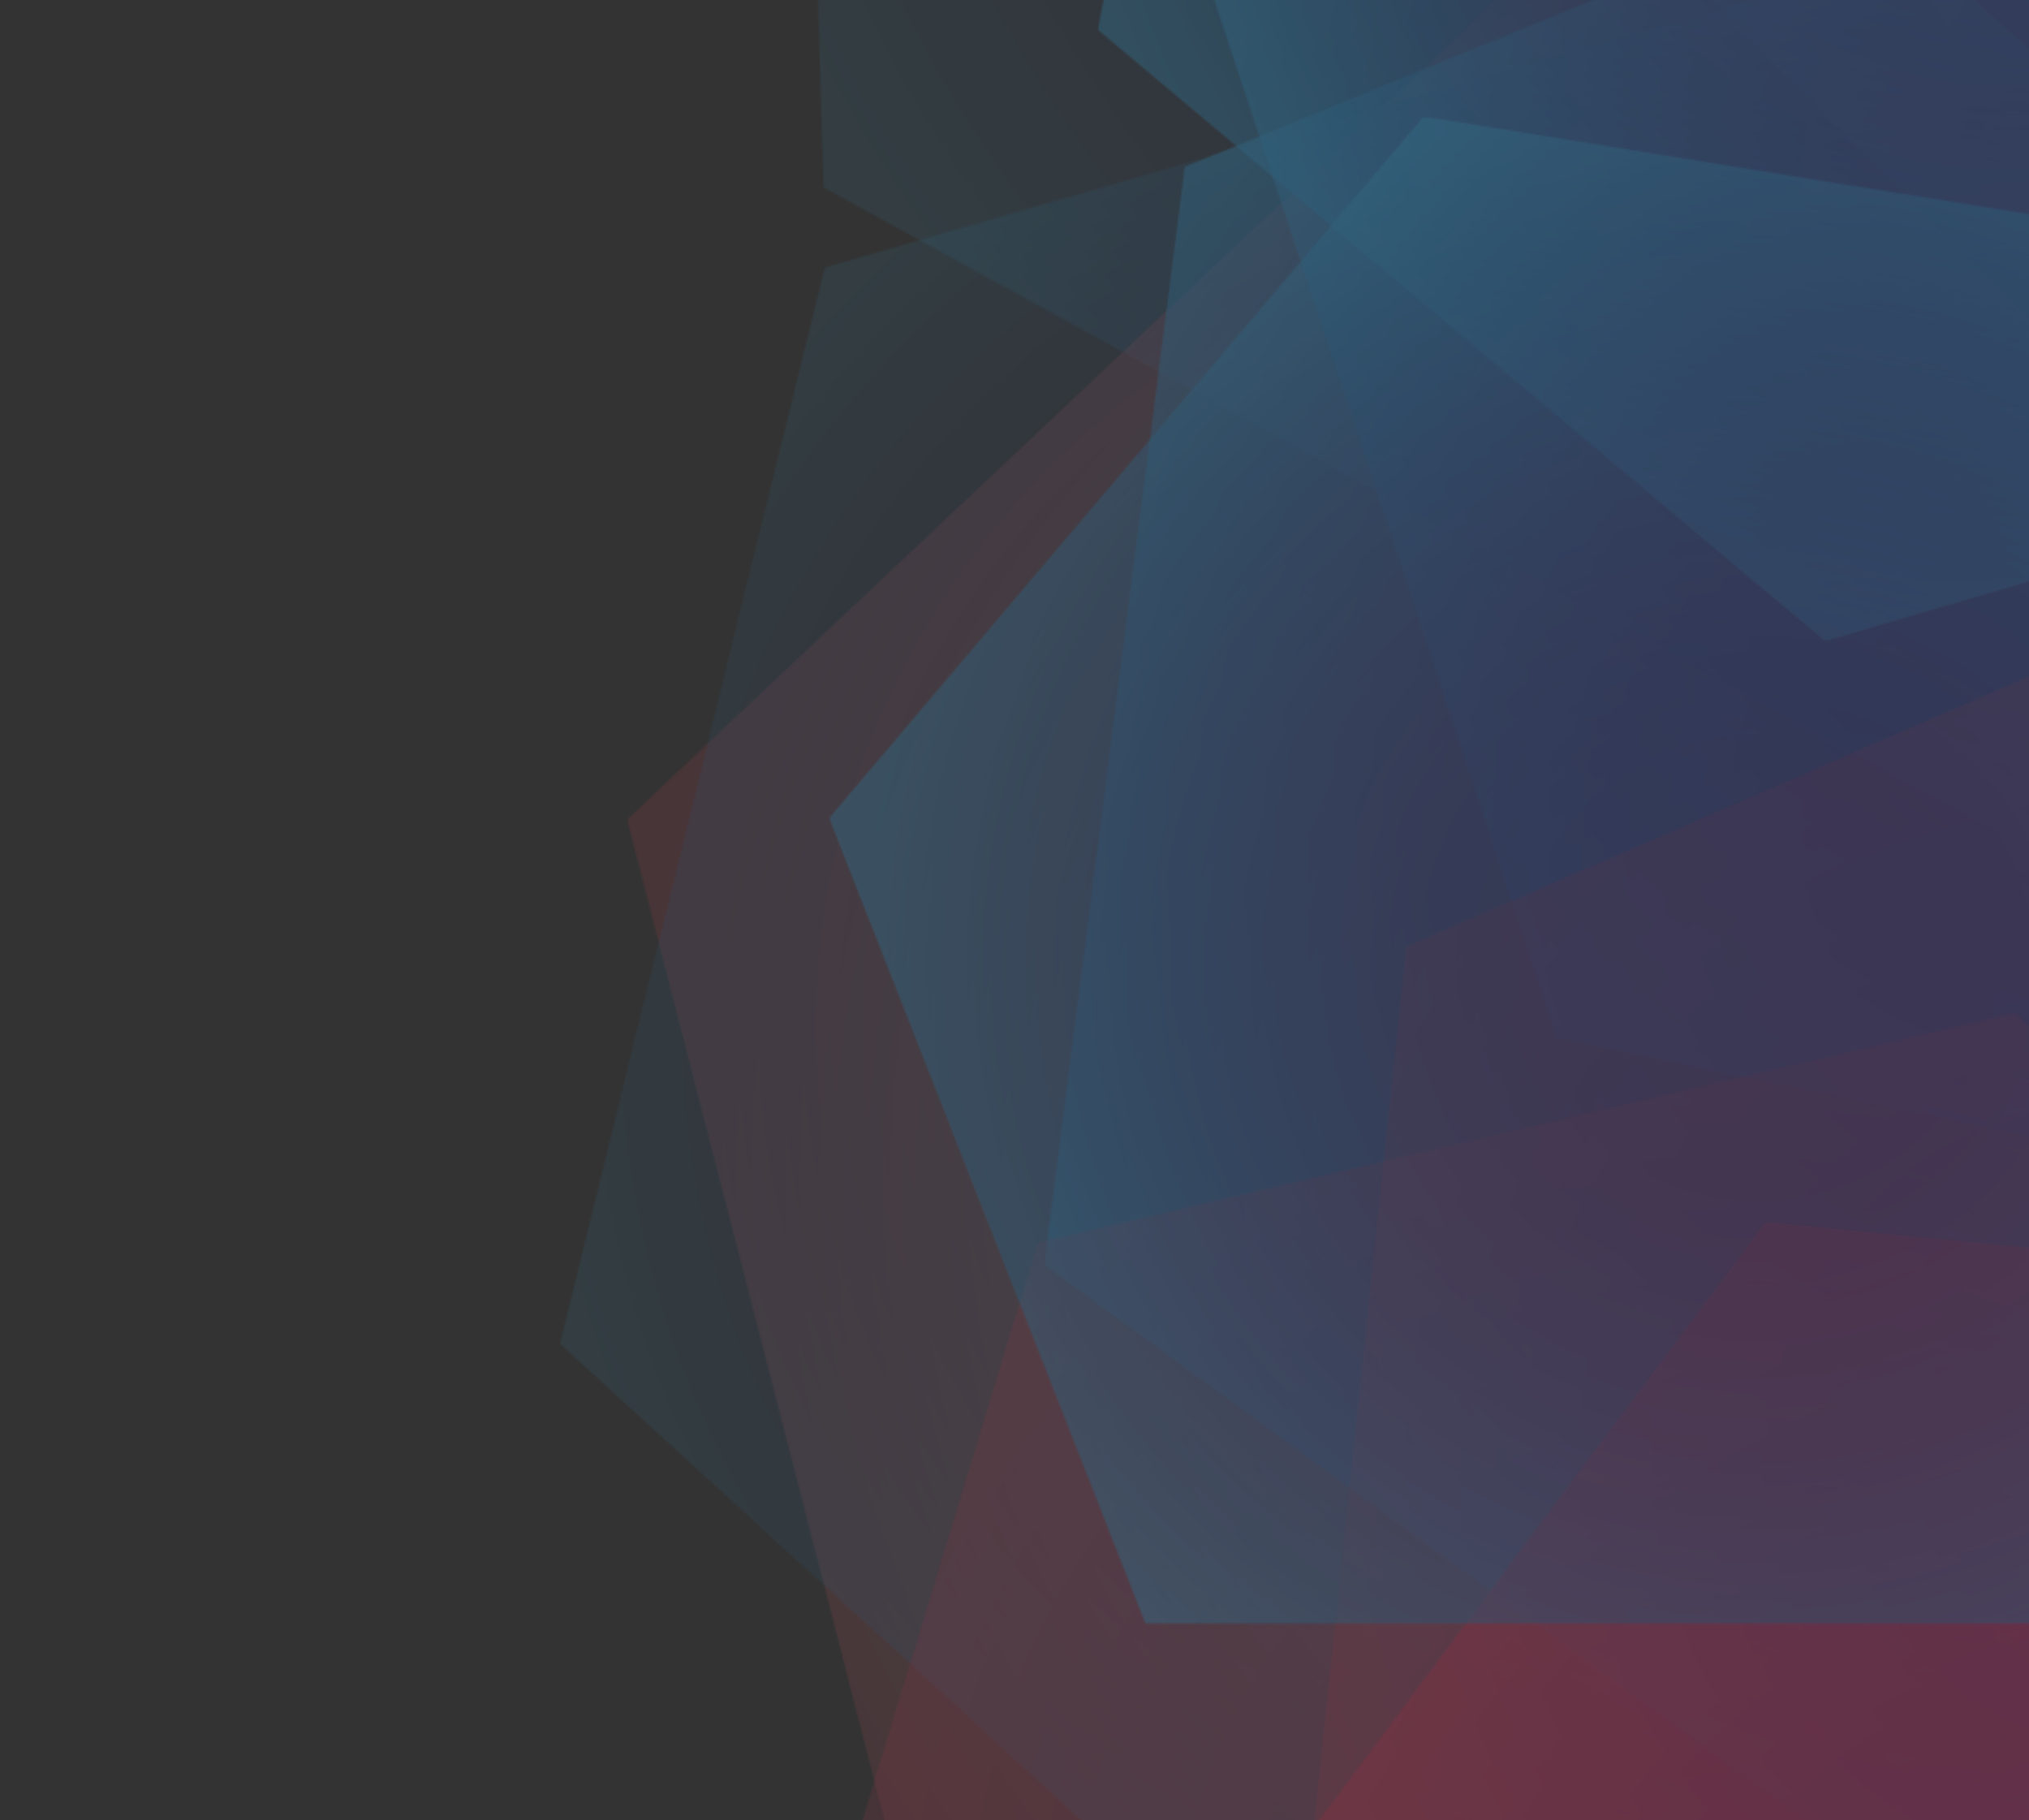 <svg width="1173" height="1052" viewBox="0 0 1173 1052" fill="none" xmlns="http://www.w3.org/2000/svg">
<rect x="0" y="0" width="1173" height="1052" fill="#333333" stroke="none"/>
<g opacity="0.45" clip-path="url(#clip0_1140_11853)">
<mask id="mask0_1140_11853" style="mask-type:luminance" maskUnits="userSpaceOnUse" x="-1106" y="-487" width="3444" height="1936">
<path d="M2337.81 -486.043H-1105.52V1448.3H2337.81V-486.043Z" fill="white"/>
</mask>
<g mask="url(#mask0_1140_11853)">
<mask id="mask1_1140_11853" style="mask-type:luminance" maskUnits="userSpaceOnUse" x="15" y="-487" width="2323" height="1936">
<path d="M25.129 -486.043L15.066 1448.3H2337.81V-486.043H25.129Z" fill="white"/>
</mask>
<g mask="url(#mask1_1140_11853)">
<g opacity="0.3">
<mask id="mask2_1140_11853" style="mask-type:luminance" maskUnits="userSpaceOnUse" x="885" y="-953" width="1416" height="1357">
<path d="M2300.43 -952.93H885.148V403.195H2300.43V-952.93Z" fill="white"/>
</mask>
<g mask="url(#mask2_1140_11853)">
<mask id="mask3_1140_11853" style="mask-type:luminance" maskUnits="userSpaceOnUse" x="885" y="-953" width="1416" height="1357">
<path d="M1793.33 -952.93L1085.69 -781.618L885.148 -103.556L1392.25 403.195L2100.25 231.883L2300.79 -446.179L1793.33 -952.93Z" fill="white"/>
</mask>
<g mask="url(#mask3_1140_11853)">
<path d="M279.578 67.034L1235.92 -1543.36L2906.37 -616.774L1950.03 993.982L279.578 67.034Z" fill="url(#paint0_radial_1140_11853)"/>
</g>
</g>
</g>
</g>
<mask id="mask4_1140_11853" style="mask-type:luminance" maskUnits="userSpaceOnUse" x="15" y="-487" width="2323" height="1936">
<path d="M25.129 -486.043L15.066 1448.3H2337.81V-486.043H25.129Z" fill="white"/>
</mask>
<g mask="url(#mask4_1140_11853)">
<g opacity="0.2">
<mask id="mask5_1140_11853" style="mask-type:luminance" maskUnits="userSpaceOnUse" x="451" y="-1144" width="1601" height="1692">
<path d="M2051.73 -1143.63H451.004V547.572H2051.73V-1143.63Z" fill="white"/>
</mask>
<g mask="url(#mask5_1140_11853)">
<mask id="mask6_1140_11853" style="mask-type:luminance" maskUnits="userSpaceOnUse" x="451" y="-1144" width="1601" height="1692">
<path d="M451.004 -737.442L476.161 108.34L1276.52 547.572L2051.73 141.381L2026.57 -704.401L1226.21 -1143.63L451.004 -737.442Z" fill="white"/>
</mask>
<g mask="url(#mask6_1140_11853)">
<path d="M-76.223 -1012.19L1927.38 -1511.4L2578.6 416.122L575.353 915.331L-76.223 -1012.19Z" fill="url(#paint1_radial_1140_11853)"/>
</g>
</g>
</g>
</g>
<mask id="mask7_1140_11853" style="mask-type:luminance" maskUnits="userSpaceOnUse" x="15" y="-487" width="2323" height="1936">
<path d="M25.129 -486.043L15.066 1448.3H2337.81V-486.043H25.129Z" fill="white"/>
</mask>
<g mask="url(#mask7_1140_11853)">
<g opacity="0.3">
<mask id="mask8_1140_11853" style="mask-type:luminance" maskUnits="userSpaceOnUse" x="362" y="-63" width="1518" height="1473">
<path d="M1879.23 -62.258H362.602V1409.87H1879.23V-62.258Z" fill="white"/>
</mask>
<g mask="url(#mask8_1140_11853)">
<mask id="mask9_1140_11853" style="mask-type:luminance" maskUnits="userSpaceOnUse" x="362" y="-63" width="1517" height="1473">
<path d="M362.602 473.584V473.943L552.001 1209.83L1310.32 1409.87L1878.87 873.669L1689.47 137.426L931.158 -62.258L362.602 473.584Z" fill="white"/>
</mask>
<g mask="url(#mask9_1140_11853)">
<path d="M-298.32 315.203L1490.01 -706.559L2539.79 1032.41L751.46 2054.17L-298.32 315.203Z" fill="url(#paint2_radial_1140_11853)"/>
</g>
</g>
</g>
</g>
<mask id="mask10_1140_11853" style="mask-type:luminance" maskUnits="userSpaceOnUse" x="15" y="-487" width="2323" height="1936">
<path d="M25.129 -486.043L15.066 1448.3H2337.81V-486.043H25.129Z" fill="white"/>
</mask>
<g mask="url(#mask10_1140_11853)">
<g opacity="0.5">
<mask id="mask11_1140_11853" style="mask-type:luminance" maskUnits="userSpaceOnUse" x="698" y="-483" width="1294" height="1219">
<path d="M1991.36 -482.453H698.988V735.76H1991.36V-482.453Z" fill="white"/>
</mask>
<g mask="url(#mask11_1140_11853)">
<mask id="mask12_1140_11853" style="mask-type:luminance" maskUnits="userSpaceOnUse" x="698" y="-483" width="1294" height="1219">
<path d="M1144.28 -482.453L698.992 -9.462L899.892 599.645L1546.08 735.76L1991.72 263.128L1790.46 -346.338L1144.28 -482.453Z" fill="white"/>
</mask>
<g mask="url(#mask12_1140_11853)">
<path d="M116.422 -105.714L1591.72 -1059.96L2573.94 359.017L1098.64 1313.26L116.422 -105.714Z" fill="url(#paint3_radial_1140_11853)"/>
</g>
</g>
</g>
</g>
<mask id="mask13_1140_11853" style="mask-type:luminance" maskUnits="userSpaceOnUse" x="15" y="-487" width="2323" height="1936">
<path d="M25.129 -486.043L15.066 1448.3H2337.81V-486.043H25.129Z" fill="white"/>
</mask>
<g mask="url(#mask13_1140_11853)">
<g opacity="0.5">
<mask id="mask14_1140_11853" style="mask-type:luminance" maskUnits="userSpaceOnUse" x="603" y="-153" width="1220" height="1270">
<path d="M1822.08 -152.758H603.75V1116.45H1822.08V-152.758Z" fill="white"/>
</mask>
<g mask="url(#mask14_1140_11853)">
<mask id="mask15_1140_11853" style="mask-type:luminance" maskUnits="userSpaceOnUse" x="603" y="-153" width="1220" height="1270">
<path d="M684.972 96.487L603.75 731.093L1131.34 1116.45L1740.5 867.208L1822.08 232.603L1294.14 -152.758L684.972 96.487Z" fill="white"/>
</mask>
<g mask="url(#mask15_1140_11853)">
<path d="M399.973 -121.513L1791.89 -335.562L2025.5 1085.21L633.577 1299.26L399.973 -121.513Z" fill="url(#paint4_radial_1140_11853)"/>
</g>
</g>
</g>
</g>
<mask id="mask16_1140_11853" style="mask-type:luminance" maskUnits="userSpaceOnUse" x="15" y="-487" width="2323" height="1936">
<path d="M25.129 -486.043L15.066 1448.3H2337.81V-486.043H25.129Z" fill="white"/>
</mask>
<g mask="url(#mask16_1140_11853)">
<g opacity="0.2">
<mask id="mask17_1140_11853" style="mask-type:luminance" maskUnits="userSpaceOnUse" x="323" y="-29" width="1269" height="1245">
<path d="M1591.35 -28.137H323.781V1215.93H1591.35V-28.137Z" fill="white"/>
</mask>
<g mask="url(#mask17_1140_11853)">
<mask id="mask18_1140_11853" style="mask-type:luminance" maskUnits="userSpaceOnUse" x="323" y="-29" width="1269" height="1245">
<path d="M1110.85 -28.137L476.882 154.667L323.781 776.703L804.646 1215.93L1438.25 1033.13L1591.35 411.095L1110.85 -28.137Z" fill="white"/>
</mask>
<g mask="url(#mask18_1140_11853)">
<path d="M1221.18 -585.523L2176.8 852.485L693.952 1773.33L-261.309 335.319L1221.18 -585.523Z" fill="url(#paint5_radial_1140_11853)"/>
</g>
</g>
</g>
</g>
<mask id="mask19_1140_11853" style="mask-type:luminance" maskUnits="userSpaceOnUse" x="15" y="-487" width="2323" height="1936">
<path d="M25.129 -486.043L15.066 1448.3H2337.81V-486.043H25.129Z" fill="white"/>
</mask>
<g mask="url(#mask19_1140_11853)">
<g opacity="0.7">
<mask id="mask20_1140_11853" style="mask-type:luminance" maskUnits="userSpaceOnUse" x="627" y="706" width="1338" height="1185">
<path d="M1964.4 706.312H627.824V1890.77H1964.4V706.312Z" fill="white"/>
</mask>
<g mask="url(#mask20_1140_11853)">
<mask id="mask21_1140_11853" style="mask-type:luminance" maskUnits="userSpaceOnUse" x="627" y="706" width="1338" height="1185">
<path d="M627.82 1232.82L903.114 1825.04L1571.58 1890.77L1964.39 1363.9L1689.1 771.677L1020.63 706.312L627.82 1232.82Z" fill="white"/>
</mask>
<g mask="url(#mask21_1140_11853)">
<path d="M562.773 1887.54L631.417 637.719L2029.45 709.547L1960.8 1959.01L562.773 1887.54Z" fill="url(#paint6_radial_1140_11853)"/>
</g>
</g>
</g>
</g>
<mask id="mask22_1140_11853" style="mask-type:luminance" maskUnits="userSpaceOnUse" x="15" y="-487" width="2323" height="1936">
<path d="M25.129 -486.043L15.066 1448.3H2337.81V-486.043H25.129Z" fill="white"/>
</mask>
<g mask="url(#mask22_1140_11853)">
<g opacity="0.3">
<mask id="mask23_1140_11853" style="mask-type:luminance" maskUnits="userSpaceOnUse" x="436" y="585" width="1131" height="1080">
<path d="M1566.19 585.285H436.266V1664.15H1566.19V585.285Z" fill="white"/>
</mask>
<g mask="url(#mask23_1140_11853)">
<mask id="mask24_1140_11853" style="mask-type:luminance" maskUnits="userSpaceOnUse" x="436" y="585" width="1131" height="1079">
<path d="M1165.11 585.285L600.148 718.168L436.266 1257.24L837.705 1663.79L1403.03 1531.27L1566.55 991.835L1165.11 585.285Z" fill="white"/>
</mask>
<g mask="url(#mask24_1140_11853)">
<path d="M526.834 1960.08L134.02 671.479L1476.34 288.992L1868.8 1577.96L526.834 1960.08Z" fill="url(#paint7_radial_1140_11853)"/>
</g>
</g>
</g>
</g>
<mask id="mask25_1140_11853" style="mask-type:luminance" maskUnits="userSpaceOnUse" x="15" y="-487" width="2323" height="1936">
<path d="M25.129 -486.043L15.066 1448.3H2337.81V-486.043H25.129Z" fill="white"/>
</mask>
<g mask="url(#mask25_1140_11853)">
<g opacity="0.3">
<mask id="mask26_1140_11853" style="mask-type:luminance" maskUnits="userSpaceOnUse" x="759" y="338" width="964" height="1016">
<path d="M1722.18 338.191H759.727V1353.13H1722.18V338.191Z" fill="white"/>
</mask>
<g mask="url(#mask26_1140_11853)">
<mask id="mask27_1140_11853" style="mask-type:luminance" maskUnits="userSpaceOnUse" x="759" y="338" width="964" height="1016">
<path d="M812.916 547.213L759.727 1054.68L1187.76 1353.13L1668.99 1143.75L1722.18 636.639L1294.5 338.191L812.916 547.213Z" fill="white"/>
</mask>
<g mask="url(#mask27_1140_11853)">
<path d="M957.391 1729.16L335.645 546.861L1524.51 -37.824L2146.61 1144.47L957.391 1729.16Z" fill="url(#paint8_radial_1140_11853)"/>
</g>
</g>
</g>
</g>
<mask id="mask28_1140_11853" style="mask-type:luminance" maskUnits="userSpaceOnUse" x="15" y="-487" width="2323" height="1936">
<path d="M25.129 -486.043L15.066 1448.3H2337.81V-486.043H25.129Z" fill="white"/>
</mask>
<g mask="url(#mask28_1140_11853)">
<g opacity="0.5">
<mask id="mask29_1140_11853" style="mask-type:luminance" maskUnits="userSpaceOnUse" x="634" y="-641" width="1040" height="1012">
<path d="M1673.3 -640.477H634.656V370.511H1673.3V-640.477Z" fill="white"/>
</mask>
<g mask="url(#mask29_1140_11853)">
<mask id="mask30_1140_11853" style="mask-type:luminance" maskUnits="userSpaceOnUse" x="634" y="-641" width="1040" height="1012">
<path d="M733.848 -488.559L634.656 17.114L1055.14 370.511L1574.46 218.594L1673.3 -287.08L1253.17 -640.477L733.848 -488.559Z" fill="white"/>
</mask>
<g mask="url(#mask30_1140_11853)">
<path d="M231.781 182.675L827.651 -1034.82L2076.53 -452.649L1480.3 764.845L231.781 182.675Z" fill="url(#paint9_radial_1140_11853)"/>
</g>
</g>
</g>
</g>
<mask id="mask31_1140_11853" style="mask-type:luminance" maskUnits="userSpaceOnUse" x="-13" y="-996" width="2323" height="1935">
<path d="M-2.871 -996L-12.934 938.344H2309.81V-996H-2.871Z" fill="white"/>
</mask>
<g mask="url(#mask31_1140_11853)">
<g opacity="0.5">
<mask id="mask32_1140_11853" style="mask-type:luminance" maskUnits="userSpaceOnUse" x="479" y="67" width="1074" height="985">
<path d="M1552.9 67.391H479.398V1051.8H1552.9V67.391Z" fill="white"/>
</mask>
<g mask="url(#mask32_1140_11853)">
<mask id="mask33_1140_11853" style="mask-type:luminance" maskUnits="userSpaceOnUse" x="479" y="67" width="1074" height="985">
<path d="M479.398 472.863L672.751 965.248L1209.32 1051.8L1552.9 646.329L1359.91 153.944L822.976 67.391L479.398 472.863Z" fill="white"/>
</mask>
<g mask="url(#mask33_1140_11853)">
<path d="M-9.734 419.71L1168.71 -429.305L2042.03 699.482L863.945 1548.5L-9.734 419.71Z" fill="url(#paint10_radial_1140_11853)"/>
</g>
</g>
</g>
</g>
</g>
</g>
<defs>
<radialGradient id="paint0_radial_1140_11853" cx="0" cy="0" r="1" gradientTransform="matrix(350.778 -590.68 -611.02 -338.955 1593.04 -273.956)" gradientUnits="userSpaceOnUse">
<stop stop-color="white"/>
<stop offset="0.257" stop-color="white"/>
<stop offset="0.545" stop-color="#C5DEF5"/>
<stop offset="1" stop-color="#30A6DF"/>
</radialGradient>
<radialGradient id="paint1_radial_1140_11853" cx="0" cy="0" r="1" gradientTransform="matrix(837.31 -208.677 -266.867 -789.748 1251.4 -298.436)" gradientUnits="userSpaceOnUse">
<stop stop-color="#2B317F"/>
<stop offset="0.195" stop-color="#2B317F"/>
<stop offset="0.393" stop-color="#2B3280"/>
<stop offset="0.512" stop-color="#2C3683"/>
<stop offset="0.611" stop-color="#2D3E89"/>
<stop offset="0.698" stop-color="#2C4A92"/>
<stop offset="0.778" stop-color="#2A599F"/>
<stop offset="0.853" stop-color="#286DAF"/>
<stop offset="0.923" stop-color="#2685C4"/>
<stop offset="0.989" stop-color="#2DA1DA"/>
<stop offset="1" stop-color="#30A6DF"/>
</radialGradient>
<radialGradient id="paint2_radial_1140_11853" cx="0" cy="0" r="1" gradientTransform="matrix(660.222 -377.209 -380.973 -631.048 1121.44 673.72)" gradientUnits="userSpaceOnUse">
<stop stop-color="white"/>
<stop offset="0.257" stop-color="white"/>
<stop offset="0.274" stop-color="#FEFBFB"/>
<stop offset="0.78" stop-color="#DA7A7E"/>
<stop offset="1" stop-color="#CC3F54"/>
</radialGradient>
<radialGradient id="paint3_radial_1140_11853" cx="0" cy="0" r="1" gradientTransform="matrix(530.975 -343.442 -355.208 -513.181 1345.9 126.22)" gradientUnits="userSpaceOnUse">
<stop stop-color="#2B317F"/>
<stop offset="0.195" stop-color="#2B317F"/>
<stop offset="0.286" stop-color="#2B3381"/>
<stop offset="0.404" stop-color="#2D3C87"/>
<stop offset="0.537" stop-color="#2C4B93"/>
<stop offset="0.681" stop-color="#2962A6"/>
<stop offset="0.834" stop-color="#2680BF"/>
<stop offset="0.992" stop-color="#2FA4DD"/>
<stop offset="1" stop-color="#30A6DF"/>
</radialGradient>
<radialGradient id="paint4_radial_1140_11853" cx="0" cy="0" r="1" gradientTransform="matrix(630.913 -97.046 -100.282 -609.827 1212.42 482.278)" gradientUnits="userSpaceOnUse">
<stop stop-color="#2B317F"/>
<stop offset="0.195" stop-color="#2B317F"/>
<stop offset="0.286" stop-color="#2B3381"/>
<stop offset="0.404" stop-color="#2D3C87"/>
<stop offset="0.537" stop-color="#2C4B93"/>
<stop offset="0.681" stop-color="#2962A6"/>
<stop offset="0.834" stop-color="#2680BF"/>
<stop offset="0.992" stop-color="#2FA4DD"/>
<stop offset="1" stop-color="#30A6DF"/>
</radialGradient>
<radialGradient id="paint5_radial_1140_11853" cx="0" cy="0" r="1" gradientTransform="matrix(345.243 519.498 537.508 -333.811 956.91 593.124)" gradientUnits="userSpaceOnUse">
<stop stop-color="#2B317F"/>
<stop offset="0.195" stop-color="#2B317F"/>
<stop offset="0.393" stop-color="#2B3280"/>
<stop offset="0.512" stop-color="#2C3683"/>
<stop offset="0.611" stop-color="#2D3E89"/>
<stop offset="0.698" stop-color="#2C4A92"/>
<stop offset="0.778" stop-color="#2A599F"/>
<stop offset="0.853" stop-color="#286DAF"/>
<stop offset="0.923" stop-color="#2685C4"/>
<stop offset="0.989" stop-color="#2DA1DA"/>
<stop offset="1" stop-color="#30A6DF"/>
</radialGradient>
<radialGradient id="paint6_radial_1140_11853" cx="0" cy="0" r="1" gradientTransform="matrix(33.79 -613.145 -634.32 -32.547 1295.34 1298.81)" gradientUnits="userSpaceOnUse">
<stop stop-color="#A11A5B"/>
<stop offset="0.195" stop-color="#A11A5B"/>
<stop offset="0.391" stop-color="#A7215B"/>
<stop offset="0.732" stop-color="#B93159"/>
<stop offset="1" stop-color="#CC3F54"/>
</radialGradient>
<radialGradient id="paint7_radial_1140_11853" cx="0" cy="0" r="1" gradientTransform="matrix(-155.323 -509.784 -527.424 150.231 1000.65 1124.47)" gradientUnits="userSpaceOnUse">
<stop stop-color="#A11A5B"/>
<stop offset="0.195" stop-color="#A11A5B"/>
<stop offset="0.391" stop-color="#A7215B"/>
<stop offset="0.732" stop-color="#B93159"/>
<stop offset="1" stop-color="#CC3F54"/>
</radialGradient>
<radialGradient id="paint8_radial_1140_11853" cx="0" cy="0" r="1" gradientTransform="matrix(-226.122 -429.841 -444.733 218.651 1240.38 845.437)" gradientUnits="userSpaceOnUse">
<stop stop-color="#A11A5B"/>
<stop offset="0.195" stop-color="#A11A5B"/>
<stop offset="0.391" stop-color="#A7215B"/>
<stop offset="0.732" stop-color="#B93159"/>
<stop offset="1" stop-color="#CC3F54"/>
</radialGradient>
<radialGradient id="paint9_radial_1140_11853" cx="0" cy="0" r="1" gradientTransform="matrix(218.797 -446.847 -485.613 -226.369 1153.52 -135.081)" gradientUnits="userSpaceOnUse">
<stop stop-color="#2B317F"/>
<stop offset="0.195" stop-color="#2B317F"/>
<stop offset="0.286" stop-color="#2B3381"/>
<stop offset="0.404" stop-color="#2D3C87"/>
<stop offset="0.537" stop-color="#2C4B93"/>
<stop offset="0.681" stop-color="#2962A6"/>
<stop offset="0.834" stop-color="#2680BF"/>
<stop offset="0.992" stop-color="#2FA4DD"/>
<stop offset="1" stop-color="#30A6DF"/>
</radialGradient>
<radialGradient id="paint10_radial_1140_11853" cx="0" cy="0" r="1" gradientTransform="matrix(419.969 -302.602 -315.348 -407.407 1016.52 559.525)" gradientUnits="userSpaceOnUse">
<stop stop-color="#2B317F"/>
<stop offset="0.195" stop-color="#2B317F"/>
<stop offset="0.286" stop-color="#2B3381"/>
<stop offset="0.404" stop-color="#2D3C87"/>
<stop offset="0.537" stop-color="#2C4B93"/>
<stop offset="0.681" stop-color="#2962A6"/>
<stop offset="0.834" stop-color="#2680BF"/>
<stop offset="0.992" stop-color="#2FA4DD"/>
<stop offset="1" stop-color="#30A6DF"/>
</radialGradient>
<clipPath id="clip0_1140_11853">
<rect width="1173" height="1052" fill="white"/>
</clipPath>
</defs>
</svg>
